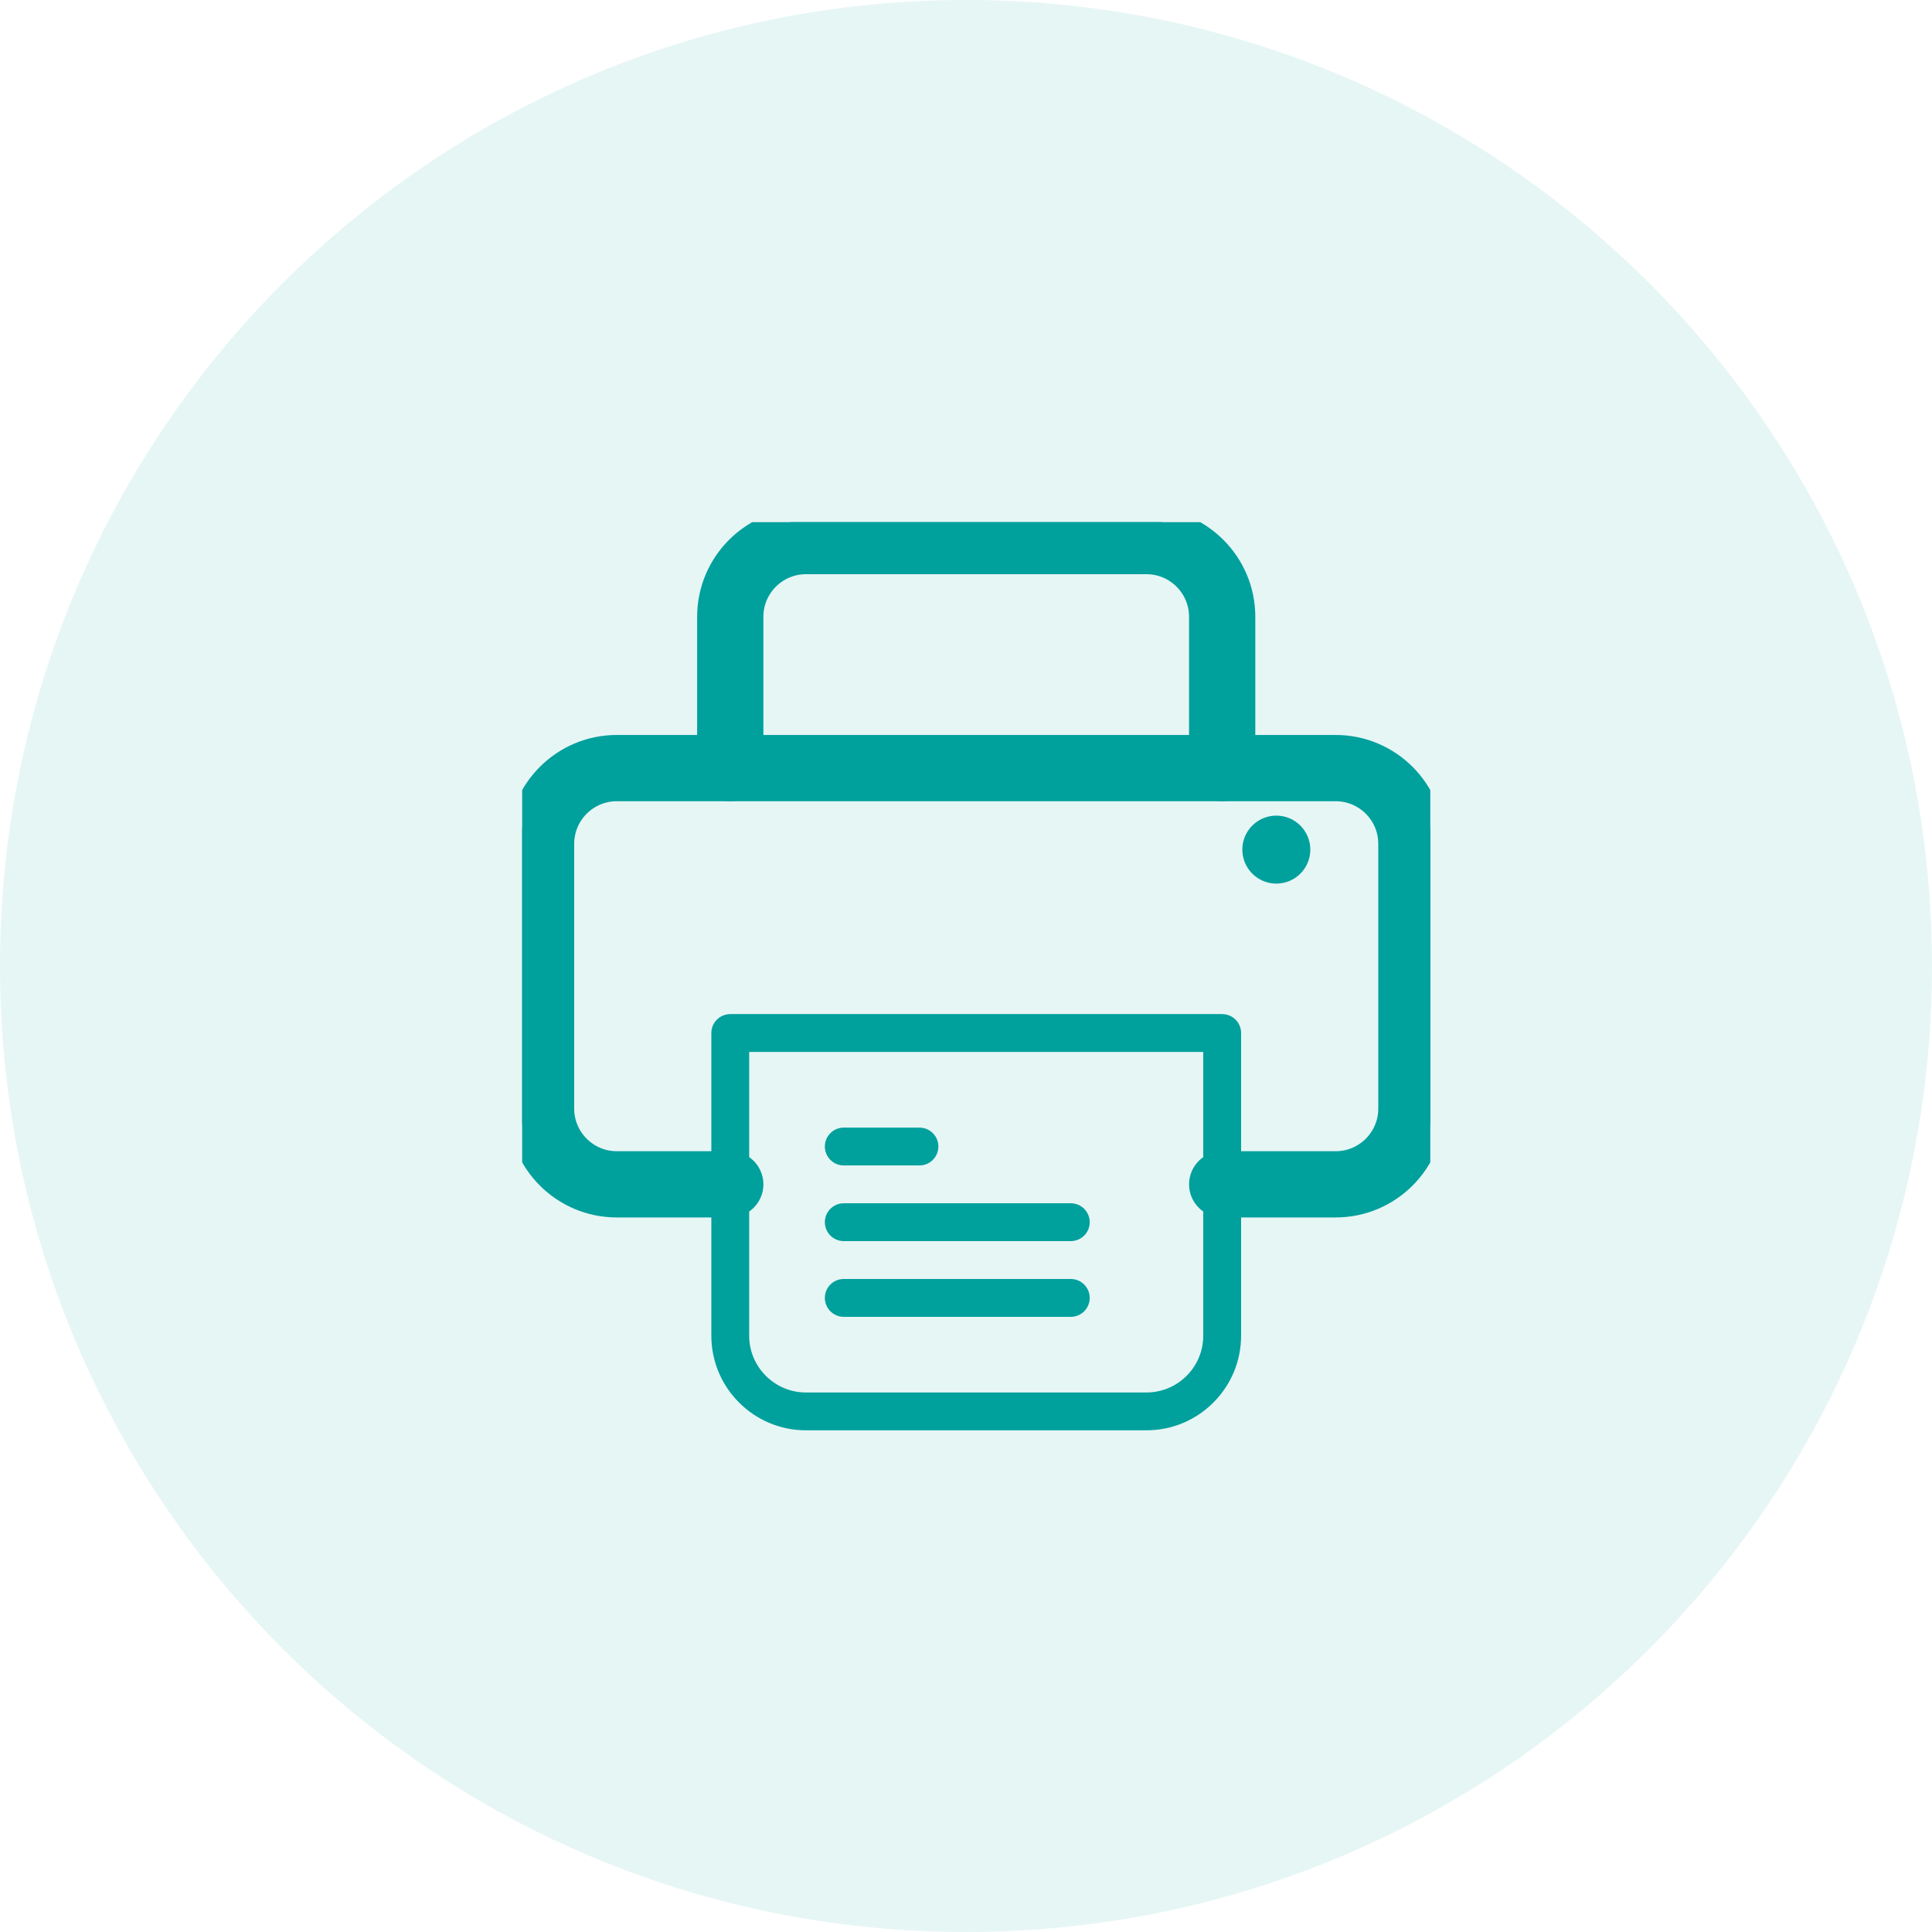 <svg width="74" height="74" viewBox="0 0 74 74" fill="none" xmlns="http://www.w3.org/2000/svg">
<path opacity="0.1" d="M37 74C57.434 74 74 57.434 74 37C74 16.566 57.434 0 37 0C16.566 0 0 16.566 0 37C0 57.434 16.566 74 37 74Z" fill="#00A09D"/>
<g clip-path="url(#clip0_1436_59008)">
<path d="M46.812 46.131H51.16C53.183 46.131 54.828 44.485 54.828 42.464V32.319C54.828 30.297 53.183 28.651 51.16 28.651H23.623C21.6 28.651 19.956 30.297 19.956 32.319V42.464C19.956 44.485 21.6 46.131 23.623 46.131H27.971C28.396 46.131 28.74 45.787 28.74 45.362C28.74 44.938 28.396 44.594 27.971 44.594H23.623C22.449 44.594 21.493 43.638 21.493 42.464V32.319C21.493 31.144 22.449 30.189 23.623 30.189H51.16C52.335 30.189 53.291 31.144 53.291 32.319V42.464C53.291 43.638 52.335 44.594 51.16 44.594H46.812C46.388 44.594 46.044 44.938 46.044 45.362C46.044 45.787 46.388 46.131 46.812 46.131Z" fill="#00A09D" stroke="#00A09D" strokeWidth="0.088"/>
<path d="M41.014 50.438H32.318C31.918 50.438 31.594 50.113 31.594 49.713C31.594 49.313 31.918 48.988 32.318 48.988H41.014C41.414 48.988 41.739 49.313 41.739 49.713C41.739 50.113 41.414 50.438 41.014 50.438Z" fill="#00A09D"/>
<path d="M41.014 47.537H32.318C31.918 47.537 31.594 47.213 31.594 46.813C31.594 46.413 31.918 46.088 32.318 46.088H41.014C41.414 46.088 41.739 46.413 41.739 46.813C41.739 47.213 41.414 47.537 41.014 47.537Z" fill="#00A09D"/>
<path d="M35.217 44.639H32.318C31.918 44.639 31.594 44.314 31.594 43.914C31.594 43.514 31.918 43.19 32.318 43.19H35.217C35.617 43.19 35.942 43.514 35.942 43.914C35.942 44.314 35.617 44.639 35.217 44.639Z" fill="#00A09D"/>
<path d="M46.043 29.421C46.043 29.845 46.388 30.189 46.812 30.189C47.236 30.189 47.581 29.845 47.581 29.421V23.623C47.581 21.602 45.936 19.956 43.913 19.956H30.869C28.846 19.956 27.202 21.602 27.202 23.623V29.421C27.202 29.845 27.547 30.189 27.971 30.189C28.395 30.189 28.739 29.845 28.739 29.421V23.623C28.739 22.449 29.695 21.493 30.869 21.493H43.913C45.088 21.493 46.043 22.449 46.043 23.623V29.421Z" fill="#00A09D" stroke="#00A09D" strokeWidth="0.088"/>
<path d="M48.886 33.844C49.605 33.844 50.188 33.261 50.188 32.542C50.188 31.823 49.605 31.24 48.886 31.24C48.167 31.24 47.584 31.823 47.584 32.542C47.584 33.261 48.167 33.844 48.886 33.844Z" fill="#00A09D"/>
<path d="M43.913 54.784H30.869C28.871 54.784 27.246 53.158 27.246 51.161V39.566C27.246 39.166 27.571 38.842 27.971 38.842H46.812C47.212 38.842 47.537 39.166 47.537 39.566V51.161C47.537 53.158 45.912 54.784 43.913 54.784ZM28.695 40.291V51.161C28.695 52.36 29.671 53.335 30.869 53.335H43.913C45.112 53.335 46.087 52.36 46.087 51.161V40.291H28.695Z" fill="#00A09D"/>
</g>
<defs>
<clipPath id="clip0_1436_59008">
<rect width="34.784" height="34.784" fill="white" transform="translate(20 20)"/>
</clipPath>
</defs>
</svg>
